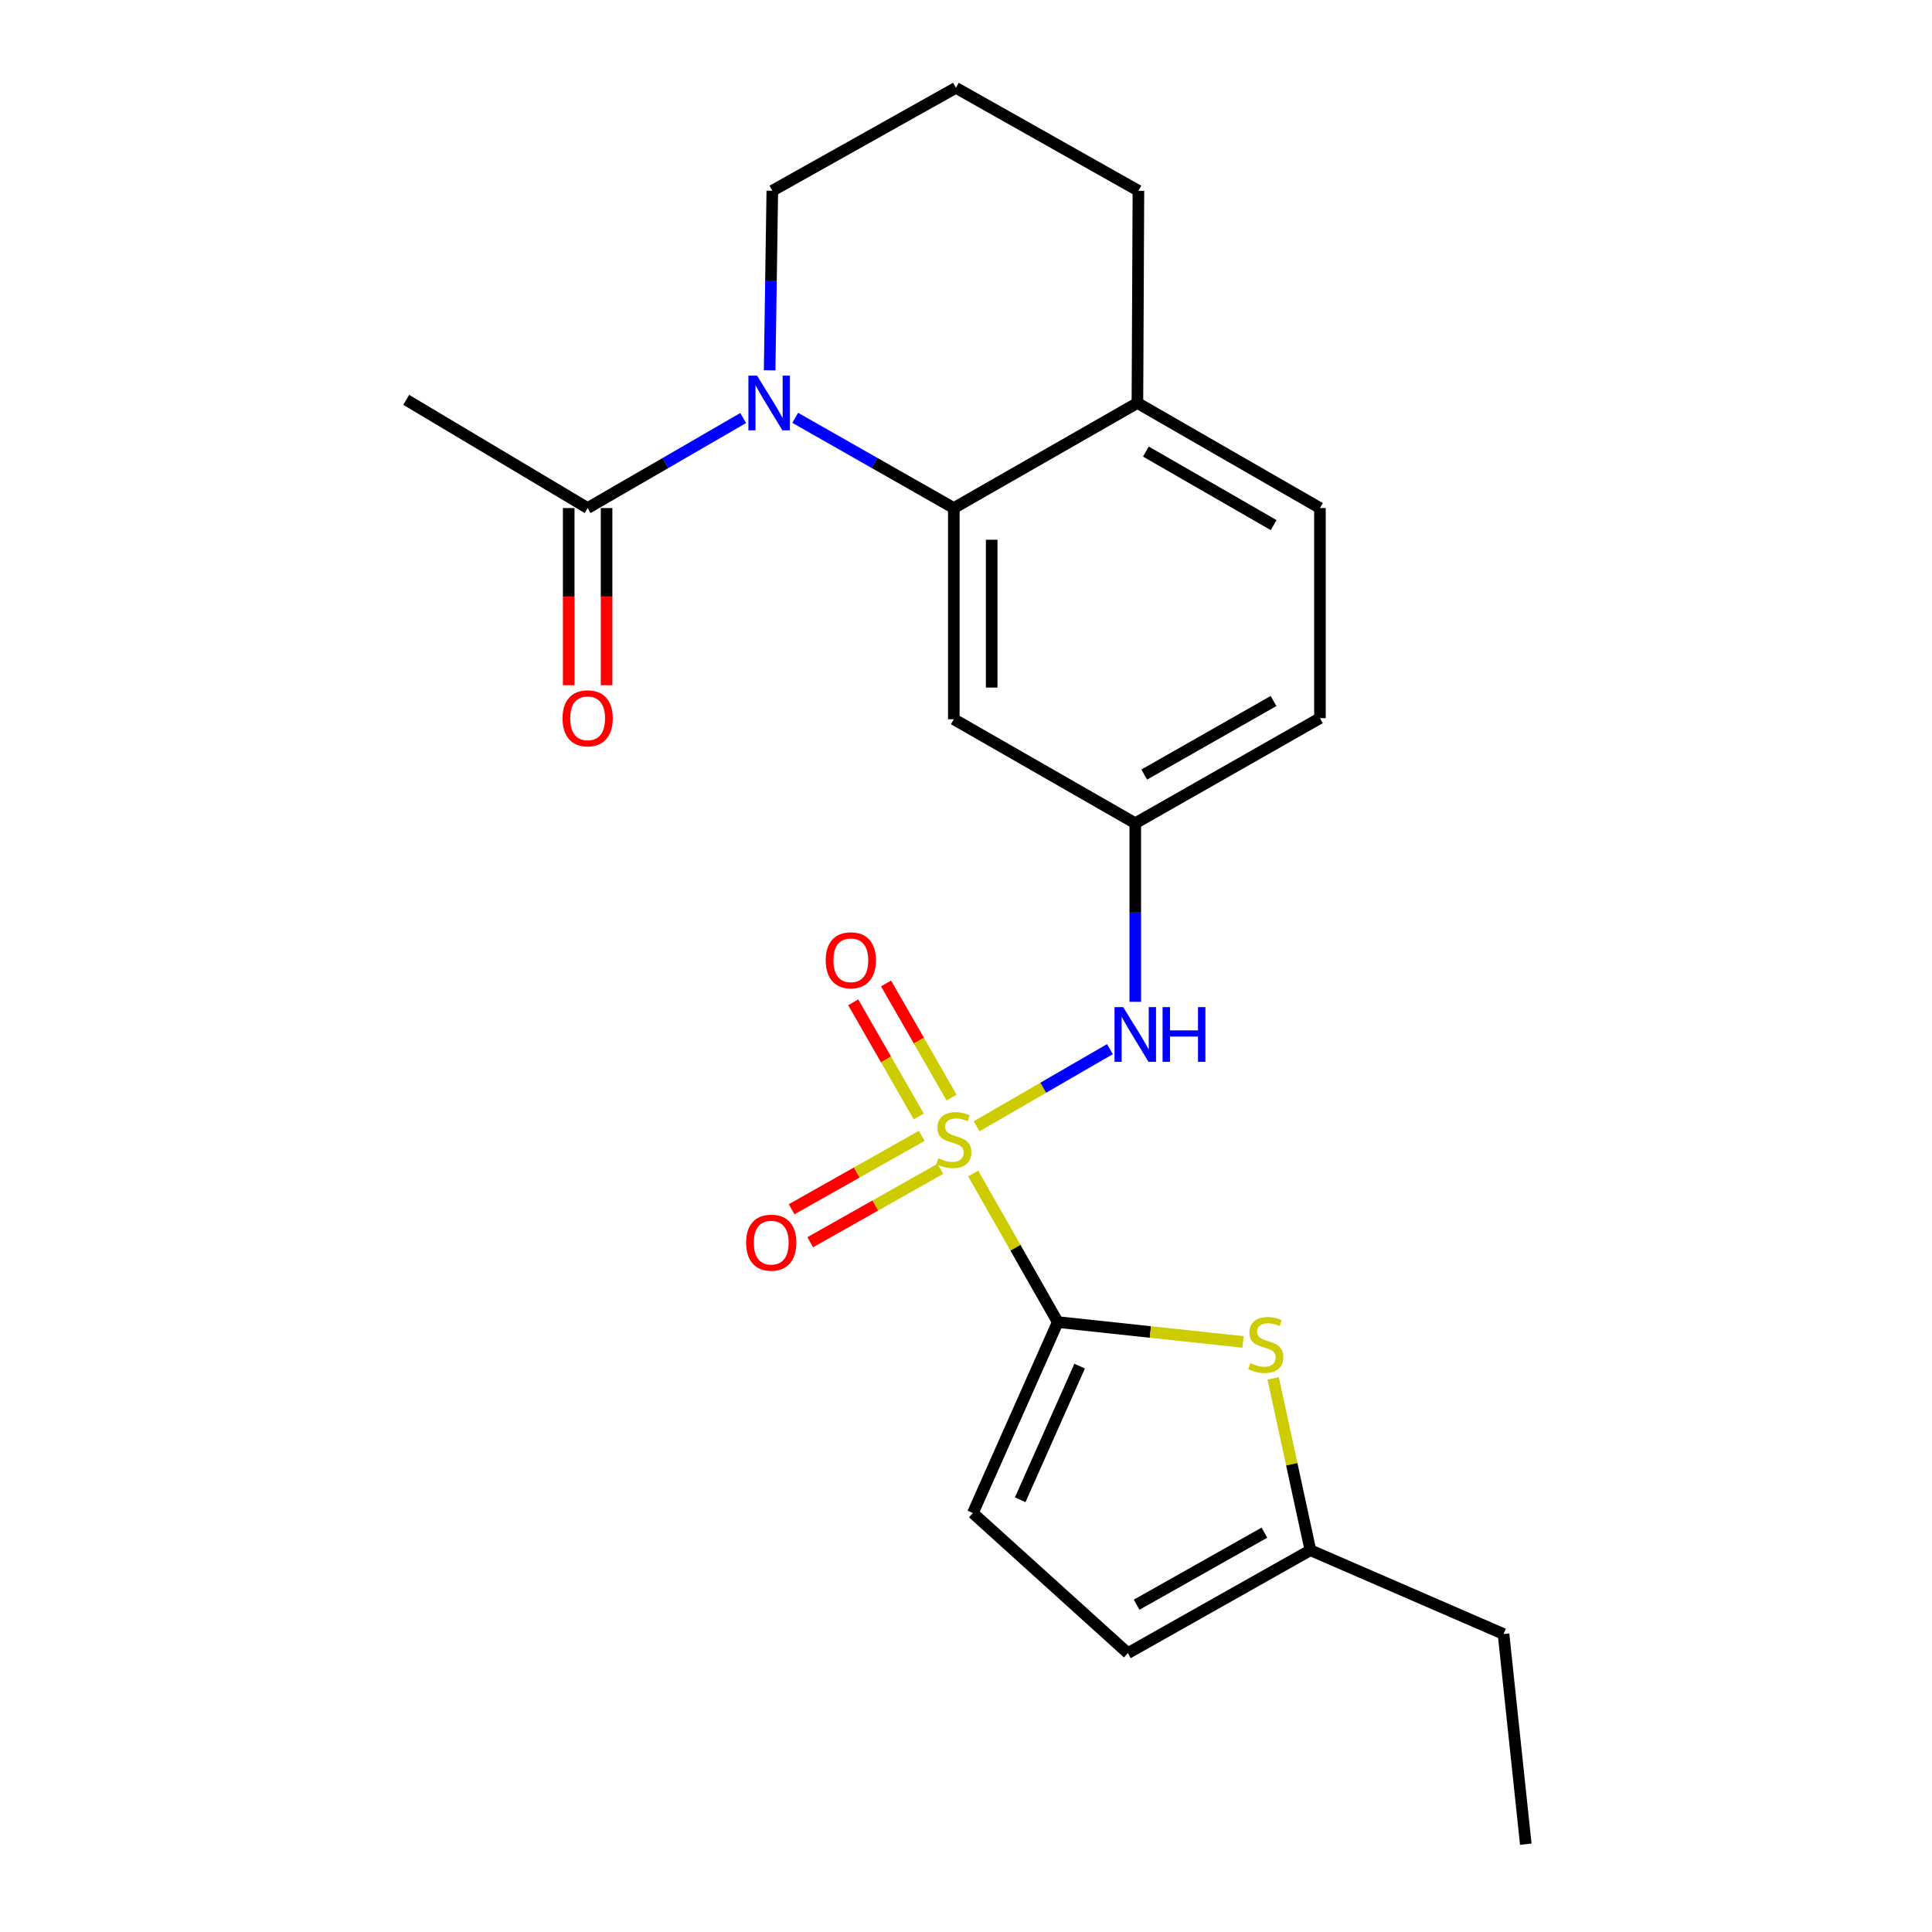 <?xml version='1.0' encoding='iso-8859-1'?>
<svg version='1.1' baseProfile='full'
              xmlns='http://www.w3.org/2000/svg'
                      xmlns:rdkit='http://www.rdkit.org/xml'
                      xmlns:xlink='http://www.w3.org/1999/xlink'
                  xml:space='preserve'
width='1000px' height='1000px' viewBox='0 0 1000 1000'>
<!-- END OF HEADER -->
<rect style='opacity:1.0;fill:#FFFFFF;stroke:none' width='1000' height='1000' x='0' y='0'> </rect>
<path class='bond-0' d='M 503.714,607.399 L 525.606,645.852' style='fill:none;fill-rule:evenodd;stroke:#CCCC00;stroke-width:6px;stroke-linecap:butt;stroke-linejoin:miter;stroke-opacity:1' />
<path class='bond-0' d='M 525.606,645.852 L 547.497,684.305' style='fill:none;fill-rule:evenodd;stroke:#000000;stroke-width:6px;stroke-linecap:butt;stroke-linejoin:miter;stroke-opacity:1' />
<path class='bond-4' d='M 505.488,582.975 L 539.994,563.004' style='fill:none;fill-rule:evenodd;stroke:#CCCC00;stroke-width:6px;stroke-linecap:butt;stroke-linejoin:miter;stroke-opacity:1' />
<path class='bond-4' d='M 539.994,563.004 L 574.5,543.032' style='fill:none;fill-rule:evenodd;stroke:#0000FF;stroke-width:6px;stroke-linecap:butt;stroke-linejoin:miter;stroke-opacity:1' />
<path class='bond-9' d='M 492.549,568.124 L 475.583,538.579' style='fill:none;fill-rule:evenodd;stroke:#CCCC00;stroke-width:6px;stroke-linecap:butt;stroke-linejoin:miter;stroke-opacity:1' />
<path class='bond-9' d='M 475.583,538.579 L 458.617,509.034' style='fill:none;fill-rule:evenodd;stroke:#FF0000;stroke-width:6px;stroke-linecap:butt;stroke-linejoin:miter;stroke-opacity:1' />
<path class='bond-9' d='M 475.552,577.884 L 458.586,548.339' style='fill:none;fill-rule:evenodd;stroke:#CCCC00;stroke-width:6px;stroke-linecap:butt;stroke-linejoin:miter;stroke-opacity:1' />
<path class='bond-9' d='M 458.586,548.339 L 441.62,518.794' style='fill:none;fill-rule:evenodd;stroke:#FF0000;stroke-width:6px;stroke-linecap:butt;stroke-linejoin:miter;stroke-opacity:1' />
<path class='bond-10' d='M 477.088,587.918 L 443.419,606.911' style='fill:none;fill-rule:evenodd;stroke:#CCCC00;stroke-width:6px;stroke-linecap:butt;stroke-linejoin:miter;stroke-opacity:1' />
<path class='bond-10' d='M 443.419,606.911 L 409.75,625.904' style='fill:none;fill-rule:evenodd;stroke:#FF0000;stroke-width:6px;stroke-linecap:butt;stroke-linejoin:miter;stroke-opacity:1' />
<path class='bond-10' d='M 486.718,604.989 L 453.049,623.982' style='fill:none;fill-rule:evenodd;stroke:#CCCC00;stroke-width:6px;stroke-linecap:butt;stroke-linejoin:miter;stroke-opacity:1' />
<path class='bond-10' d='M 453.049,623.982 L 419.38,642.975' style='fill:none;fill-rule:evenodd;stroke:#FF0000;stroke-width:6px;stroke-linecap:butt;stroke-linejoin:miter;stroke-opacity:1' />
<path class='bond-3' d='M 547.497,684.305 L 595.438,689.44' style='fill:none;fill-rule:evenodd;stroke:#000000;stroke-width:6px;stroke-linecap:butt;stroke-linejoin:miter;stroke-opacity:1' />
<path class='bond-3' d='M 595.438,689.44 L 643.379,694.574' style='fill:none;fill-rule:evenodd;stroke:#CCCC00;stroke-width:6px;stroke-linecap:butt;stroke-linejoin:miter;stroke-opacity:1' />
<path class='bond-6' d='M 547.497,684.305 L 503.561,783.144' style='fill:none;fill-rule:evenodd;stroke:#000000;stroke-width:6px;stroke-linecap:butt;stroke-linejoin:miter;stroke-opacity:1' />
<path class='bond-6' d='M 558.817,707.093 L 528.061,776.279' style='fill:none;fill-rule:evenodd;stroke:#000000;stroke-width:6px;stroke-linecap:butt;stroke-linejoin:miter;stroke-opacity:1' />
<path class='bond-1' d='M 411.602,216.266 L 452.649,239.618' style='fill:none;fill-rule:evenodd;stroke:#0000FF;stroke-width:6px;stroke-linecap:butt;stroke-linejoin:miter;stroke-opacity:1' />
<path class='bond-1' d='M 452.649,239.618 L 493.695,262.971' style='fill:none;fill-rule:evenodd;stroke:#000000;stroke-width:6px;stroke-linecap:butt;stroke-linejoin:miter;stroke-opacity:1' />
<path class='bond-5' d='M 384.659,216.379 L 344.411,239.675' style='fill:none;fill-rule:evenodd;stroke:#0000FF;stroke-width:6px;stroke-linecap:butt;stroke-linejoin:miter;stroke-opacity:1' />
<path class='bond-5' d='M 344.411,239.675 L 304.163,262.971' style='fill:none;fill-rule:evenodd;stroke:#000000;stroke-width:6px;stroke-linecap:butt;stroke-linejoin:miter;stroke-opacity:1' />
<path class='bond-16' d='M 398.364,191.685 L 399.055,145.209' style='fill:none;fill-rule:evenodd;stroke:#0000FF;stroke-width:6px;stroke-linecap:butt;stroke-linejoin:miter;stroke-opacity:1' />
<path class='bond-16' d='M 399.055,145.209 L 399.746,98.734' style='fill:none;fill-rule:evenodd;stroke:#000000;stroke-width:6px;stroke-linecap:butt;stroke-linejoin:miter;stroke-opacity:1' />
<path class='bond-2' d='M 493.695,262.971 L 493.695,372.273' style='fill:none;fill-rule:evenodd;stroke:#000000;stroke-width:6px;stroke-linecap:butt;stroke-linejoin:miter;stroke-opacity:1' />
<path class='bond-2' d='M 513.295,279.366 L 513.295,355.878' style='fill:none;fill-rule:evenodd;stroke:#000000;stroke-width:6px;stroke-linecap:butt;stroke-linejoin:miter;stroke-opacity:1' />
<path class='bond-24' d='M 493.695,262.971 L 588.723,208.592' style='fill:none;fill-rule:evenodd;stroke:#000000;stroke-width:6px;stroke-linecap:butt;stroke-linejoin:miter;stroke-opacity:1' />
<path class='bond-8' d='M 658.983,713.442 L 668.622,757.913' style='fill:none;fill-rule:evenodd;stroke:#CCCC00;stroke-width:6px;stroke-linecap:butt;stroke-linejoin:miter;stroke-opacity:1' />
<path class='bond-8' d='M 668.622,757.913 L 678.262,802.384' style='fill:none;fill-rule:evenodd;stroke:#000000;stroke-width:6px;stroke-linecap:butt;stroke-linejoin:miter;stroke-opacity:1' />
<path class='bond-12' d='M 587.612,518.55 L 587.612,472.329' style='fill:none;fill-rule:evenodd;stroke:#0000FF;stroke-width:6px;stroke-linecap:butt;stroke-linejoin:miter;stroke-opacity:1' />
<path class='bond-12' d='M 587.612,472.329 L 587.612,426.108' style='fill:none;fill-rule:evenodd;stroke:#000000;stroke-width:6px;stroke-linecap:butt;stroke-linejoin:miter;stroke-opacity:1' />
<path class='bond-14' d='M 294.363,262.971 L 294.363,308.825' style='fill:none;fill-rule:evenodd;stroke:#000000;stroke-width:6px;stroke-linecap:butt;stroke-linejoin:miter;stroke-opacity:1' />
<path class='bond-14' d='M 294.363,308.825 L 294.363,354.679' style='fill:none;fill-rule:evenodd;stroke:#FF0000;stroke-width:6px;stroke-linecap:butt;stroke-linejoin:miter;stroke-opacity:1' />
<path class='bond-14' d='M 313.963,262.971 L 313.963,308.825' style='fill:none;fill-rule:evenodd;stroke:#000000;stroke-width:6px;stroke-linecap:butt;stroke-linejoin:miter;stroke-opacity:1' />
<path class='bond-14' d='M 313.963,308.825 L 313.963,354.679' style='fill:none;fill-rule:evenodd;stroke:#FF0000;stroke-width:6px;stroke-linecap:butt;stroke-linejoin:miter;stroke-opacity:1' />
<path class='bond-18' d='M 304.163,262.971 L 210.258,206.958' style='fill:none;fill-rule:evenodd;stroke:#000000;stroke-width:6px;stroke-linecap:butt;stroke-linejoin:miter;stroke-opacity:1' />
<path class='bond-11' d='M 503.561,783.144 L 583.768,855.664' style='fill:none;fill-rule:evenodd;stroke:#000000;stroke-width:6px;stroke-linecap:butt;stroke-linejoin:miter;stroke-opacity:1' />
<path class='bond-7' d='M 493.695,372.273 L 587.612,426.108' style='fill:none;fill-rule:evenodd;stroke:#000000;stroke-width:6px;stroke-linecap:butt;stroke-linejoin:miter;stroke-opacity:1' />
<path class='bond-20' d='M 678.262,802.384 L 778.222,845.766' style='fill:none;fill-rule:evenodd;stroke:#000000;stroke-width:6px;stroke-linecap:butt;stroke-linejoin:miter;stroke-opacity:1' />
<path class='bond-23' d='M 678.262,802.384 L 583.768,855.664' style='fill:none;fill-rule:evenodd;stroke:#000000;stroke-width:6px;stroke-linecap:butt;stroke-linejoin:miter;stroke-opacity:1' />
<path class='bond-23' d='M 654.461,793.303 L 588.316,830.599' style='fill:none;fill-rule:evenodd;stroke:#000000;stroke-width:6px;stroke-linecap:butt;stroke-linejoin:miter;stroke-opacity:1' />
<path class='bond-17' d='M 587.612,426.108 L 683.195,371.718' style='fill:none;fill-rule:evenodd;stroke:#000000;stroke-width:6px;stroke-linecap:butt;stroke-linejoin:miter;stroke-opacity:1' />
<path class='bond-17' d='M 592.256,400.914 L 659.164,362.842' style='fill:none;fill-rule:evenodd;stroke:#000000;stroke-width:6px;stroke-linecap:butt;stroke-linejoin:miter;stroke-opacity:1' />
<path class='bond-13' d='M 588.723,208.592 L 683.195,262.971' style='fill:none;fill-rule:evenodd;stroke:#000000;stroke-width:6px;stroke-linecap:butt;stroke-linejoin:miter;stroke-opacity:1' />
<path class='bond-13' d='M 593.116,233.735 L 659.246,271.801' style='fill:none;fill-rule:evenodd;stroke:#000000;stroke-width:6px;stroke-linecap:butt;stroke-linejoin:miter;stroke-opacity:1' />
<path class='bond-21' d='M 588.723,208.592 L 589.245,98.734' style='fill:none;fill-rule:evenodd;stroke:#000000;stroke-width:6px;stroke-linecap:butt;stroke-linejoin:miter;stroke-opacity:1' />
<path class='bond-15' d='M 683.195,262.971 L 683.195,371.718' style='fill:none;fill-rule:evenodd;stroke:#000000;stroke-width:6px;stroke-linecap:butt;stroke-linejoin:miter;stroke-opacity:1' />
<path class='bond-25' d='M 399.746,98.734 L 494.773,45.455' style='fill:none;fill-rule:evenodd;stroke:#000000;stroke-width:6px;stroke-linecap:butt;stroke-linejoin:miter;stroke-opacity:1' />
<path class='bond-19' d='M 494.773,45.455 L 589.245,98.734' style='fill:none;fill-rule:evenodd;stroke:#000000;stroke-width:6px;stroke-linecap:butt;stroke-linejoin:miter;stroke-opacity:1' />
<path class='bond-22' d='M 778.222,845.766 L 789.742,954.545' style='fill:none;fill-rule:evenodd;stroke:#000000;stroke-width:6px;stroke-linecap:butt;stroke-linejoin:miter;stroke-opacity:1' />
<path  class='atom-0' d='M 485.695 599.521
Q 486.015 599.641, 487.335 600.201
Q 488.655 600.761, 490.095 601.121
Q 491.575 601.441, 493.015 601.441
Q 495.695 601.441, 497.255 600.161
Q 498.815 598.841, 498.815 596.561
Q 498.815 595.001, 498.015 594.041
Q 497.255 593.081, 496.055 592.561
Q 494.855 592.041, 492.855 591.441
Q 490.335 590.681, 488.815 589.961
Q 487.335 589.241, 486.255 587.721
Q 485.215 586.201, 485.215 583.641
Q 485.215 580.081, 487.615 577.881
Q 490.055 575.681, 494.855 575.681
Q 498.135 575.681, 501.855 577.241
L 500.935 580.321
Q 497.535 578.921, 494.975 578.921
Q 492.215 578.921, 490.695 580.081
Q 489.175 581.201, 489.215 583.161
Q 489.215 584.681, 489.975 585.601
Q 490.775 586.521, 491.895 587.041
Q 493.055 587.561, 494.975 588.161
Q 497.535 588.961, 499.055 589.761
Q 500.575 590.561, 501.655 592.201
Q 502.775 593.801, 502.775 596.561
Q 502.775 600.481, 500.135 602.601
Q 497.535 604.681, 493.175 604.681
Q 490.655 604.681, 488.735 604.121
Q 486.855 603.601, 484.615 602.681
L 485.695 599.521
' fill='#CCCC00'/>
<path  class='atom-2' d='M 391.853 194.432
L 401.133 209.432
Q 402.053 210.912, 403.533 213.592
Q 405.013 216.272, 405.093 216.432
L 405.093 194.432
L 408.853 194.432
L 408.853 222.752
L 404.973 222.752
L 395.013 206.352
Q 393.853 204.432, 392.613 202.232
Q 391.413 200.032, 391.053 199.352
L 391.053 222.752
L 387.373 222.752
L 387.373 194.432
L 391.853 194.432
' fill='#0000FF'/>
<path  class='atom-4' d='M 647.167 705.557
Q 647.487 705.677, 648.807 706.237
Q 650.127 706.797, 651.567 707.157
Q 653.047 707.477, 654.487 707.477
Q 657.167 707.477, 658.727 706.197
Q 660.287 704.877, 660.287 702.597
Q 660.287 701.037, 659.487 700.077
Q 658.727 699.117, 657.527 698.597
Q 656.327 698.077, 654.327 697.477
Q 651.807 696.717, 650.287 695.997
Q 648.807 695.277, 647.727 693.757
Q 646.687 692.237, 646.687 689.677
Q 646.687 686.117, 649.087 683.917
Q 651.527 681.717, 656.327 681.717
Q 659.607 681.717, 663.327 683.277
L 662.407 686.357
Q 659.007 684.957, 656.447 684.957
Q 653.687 684.957, 652.167 686.117
Q 650.647 687.237, 650.687 689.197
Q 650.687 690.717, 651.447 691.637
Q 652.247 692.557, 653.367 693.077
Q 654.527 693.597, 656.447 694.197
Q 659.007 694.997, 660.527 695.797
Q 662.047 696.597, 663.127 698.237
Q 664.247 699.837, 664.247 702.597
Q 664.247 706.517, 661.607 708.637
Q 659.007 710.717, 654.647 710.717
Q 652.127 710.717, 650.207 710.157
Q 648.327 709.637, 646.087 708.717
L 647.167 705.557
' fill='#CCCC00'/>
<path  class='atom-5' d='M 581.352 521.283
L 590.632 536.283
Q 591.552 537.763, 593.032 540.443
Q 594.512 543.123, 594.592 543.283
L 594.592 521.283
L 598.352 521.283
L 598.352 549.603
L 594.472 549.603
L 584.512 533.203
Q 583.352 531.283, 582.112 529.083
Q 580.912 526.883, 580.552 526.203
L 580.552 549.603
L 576.872 549.603
L 576.872 521.283
L 581.352 521.283
' fill='#0000FF'/>
<path  class='atom-5' d='M 601.752 521.283
L 605.592 521.283
L 605.592 533.323
L 620.072 533.323
L 620.072 521.283
L 623.912 521.283
L 623.912 549.603
L 620.072 549.603
L 620.072 536.523
L 605.592 536.523
L 605.592 549.603
L 601.752 549.603
L 601.752 521.283
' fill='#0000FF'/>
<path  class='atom-10' d='M 427.383 497.042
Q 427.383 490.242, 430.743 486.442
Q 434.103 482.642, 440.383 482.642
Q 446.663 482.642, 450.023 486.442
Q 453.383 490.242, 453.383 497.042
Q 453.383 503.922, 449.983 507.842
Q 446.583 511.722, 440.383 511.722
Q 434.143 511.722, 430.743 507.842
Q 427.383 503.962, 427.383 497.042
M 440.383 508.522
Q 444.703 508.522, 447.023 505.642
Q 449.383 502.722, 449.383 497.042
Q 449.383 491.482, 447.023 488.682
Q 444.703 485.842, 440.383 485.842
Q 436.063 485.842, 433.703 488.642
Q 431.383 491.442, 431.383 497.042
Q 431.383 502.762, 433.703 505.642
Q 436.063 508.522, 440.383 508.522
' fill='#FF0000'/>
<path  class='atom-11' d='M 386.191 643.193
Q 386.191 636.393, 389.551 632.593
Q 392.911 628.793, 399.191 628.793
Q 405.471 628.793, 408.831 632.593
Q 412.191 636.393, 412.191 643.193
Q 412.191 650.073, 408.791 653.993
Q 405.391 657.873, 399.191 657.873
Q 392.951 657.873, 389.551 653.993
Q 386.191 650.113, 386.191 643.193
M 399.191 654.673
Q 403.511 654.673, 405.831 651.793
Q 408.191 648.873, 408.191 643.193
Q 408.191 637.633, 405.831 634.833
Q 403.511 631.993, 399.191 631.993
Q 394.871 631.993, 392.511 634.793
Q 390.191 637.593, 390.191 643.193
Q 390.191 648.913, 392.511 651.793
Q 394.871 654.673, 399.191 654.673
' fill='#FF0000'/>
<path  class='atom-15' d='M 291.163 371.798
Q 291.163 364.998, 294.523 361.198
Q 297.883 357.398, 304.163 357.398
Q 310.443 357.398, 313.803 361.198
Q 317.163 364.998, 317.163 371.798
Q 317.163 378.678, 313.763 382.598
Q 310.363 386.478, 304.163 386.478
Q 297.923 386.478, 294.523 382.598
Q 291.163 378.718, 291.163 371.798
M 304.163 383.278
Q 308.483 383.278, 310.803 380.398
Q 313.163 377.478, 313.163 371.798
Q 313.163 366.238, 310.803 363.438
Q 308.483 360.598, 304.163 360.598
Q 299.843 360.598, 297.483 363.398
Q 295.163 366.198, 295.163 371.798
Q 295.163 377.518, 297.483 380.398
Q 299.843 383.278, 304.163 383.278
' fill='#FF0000'/>
</svg>
